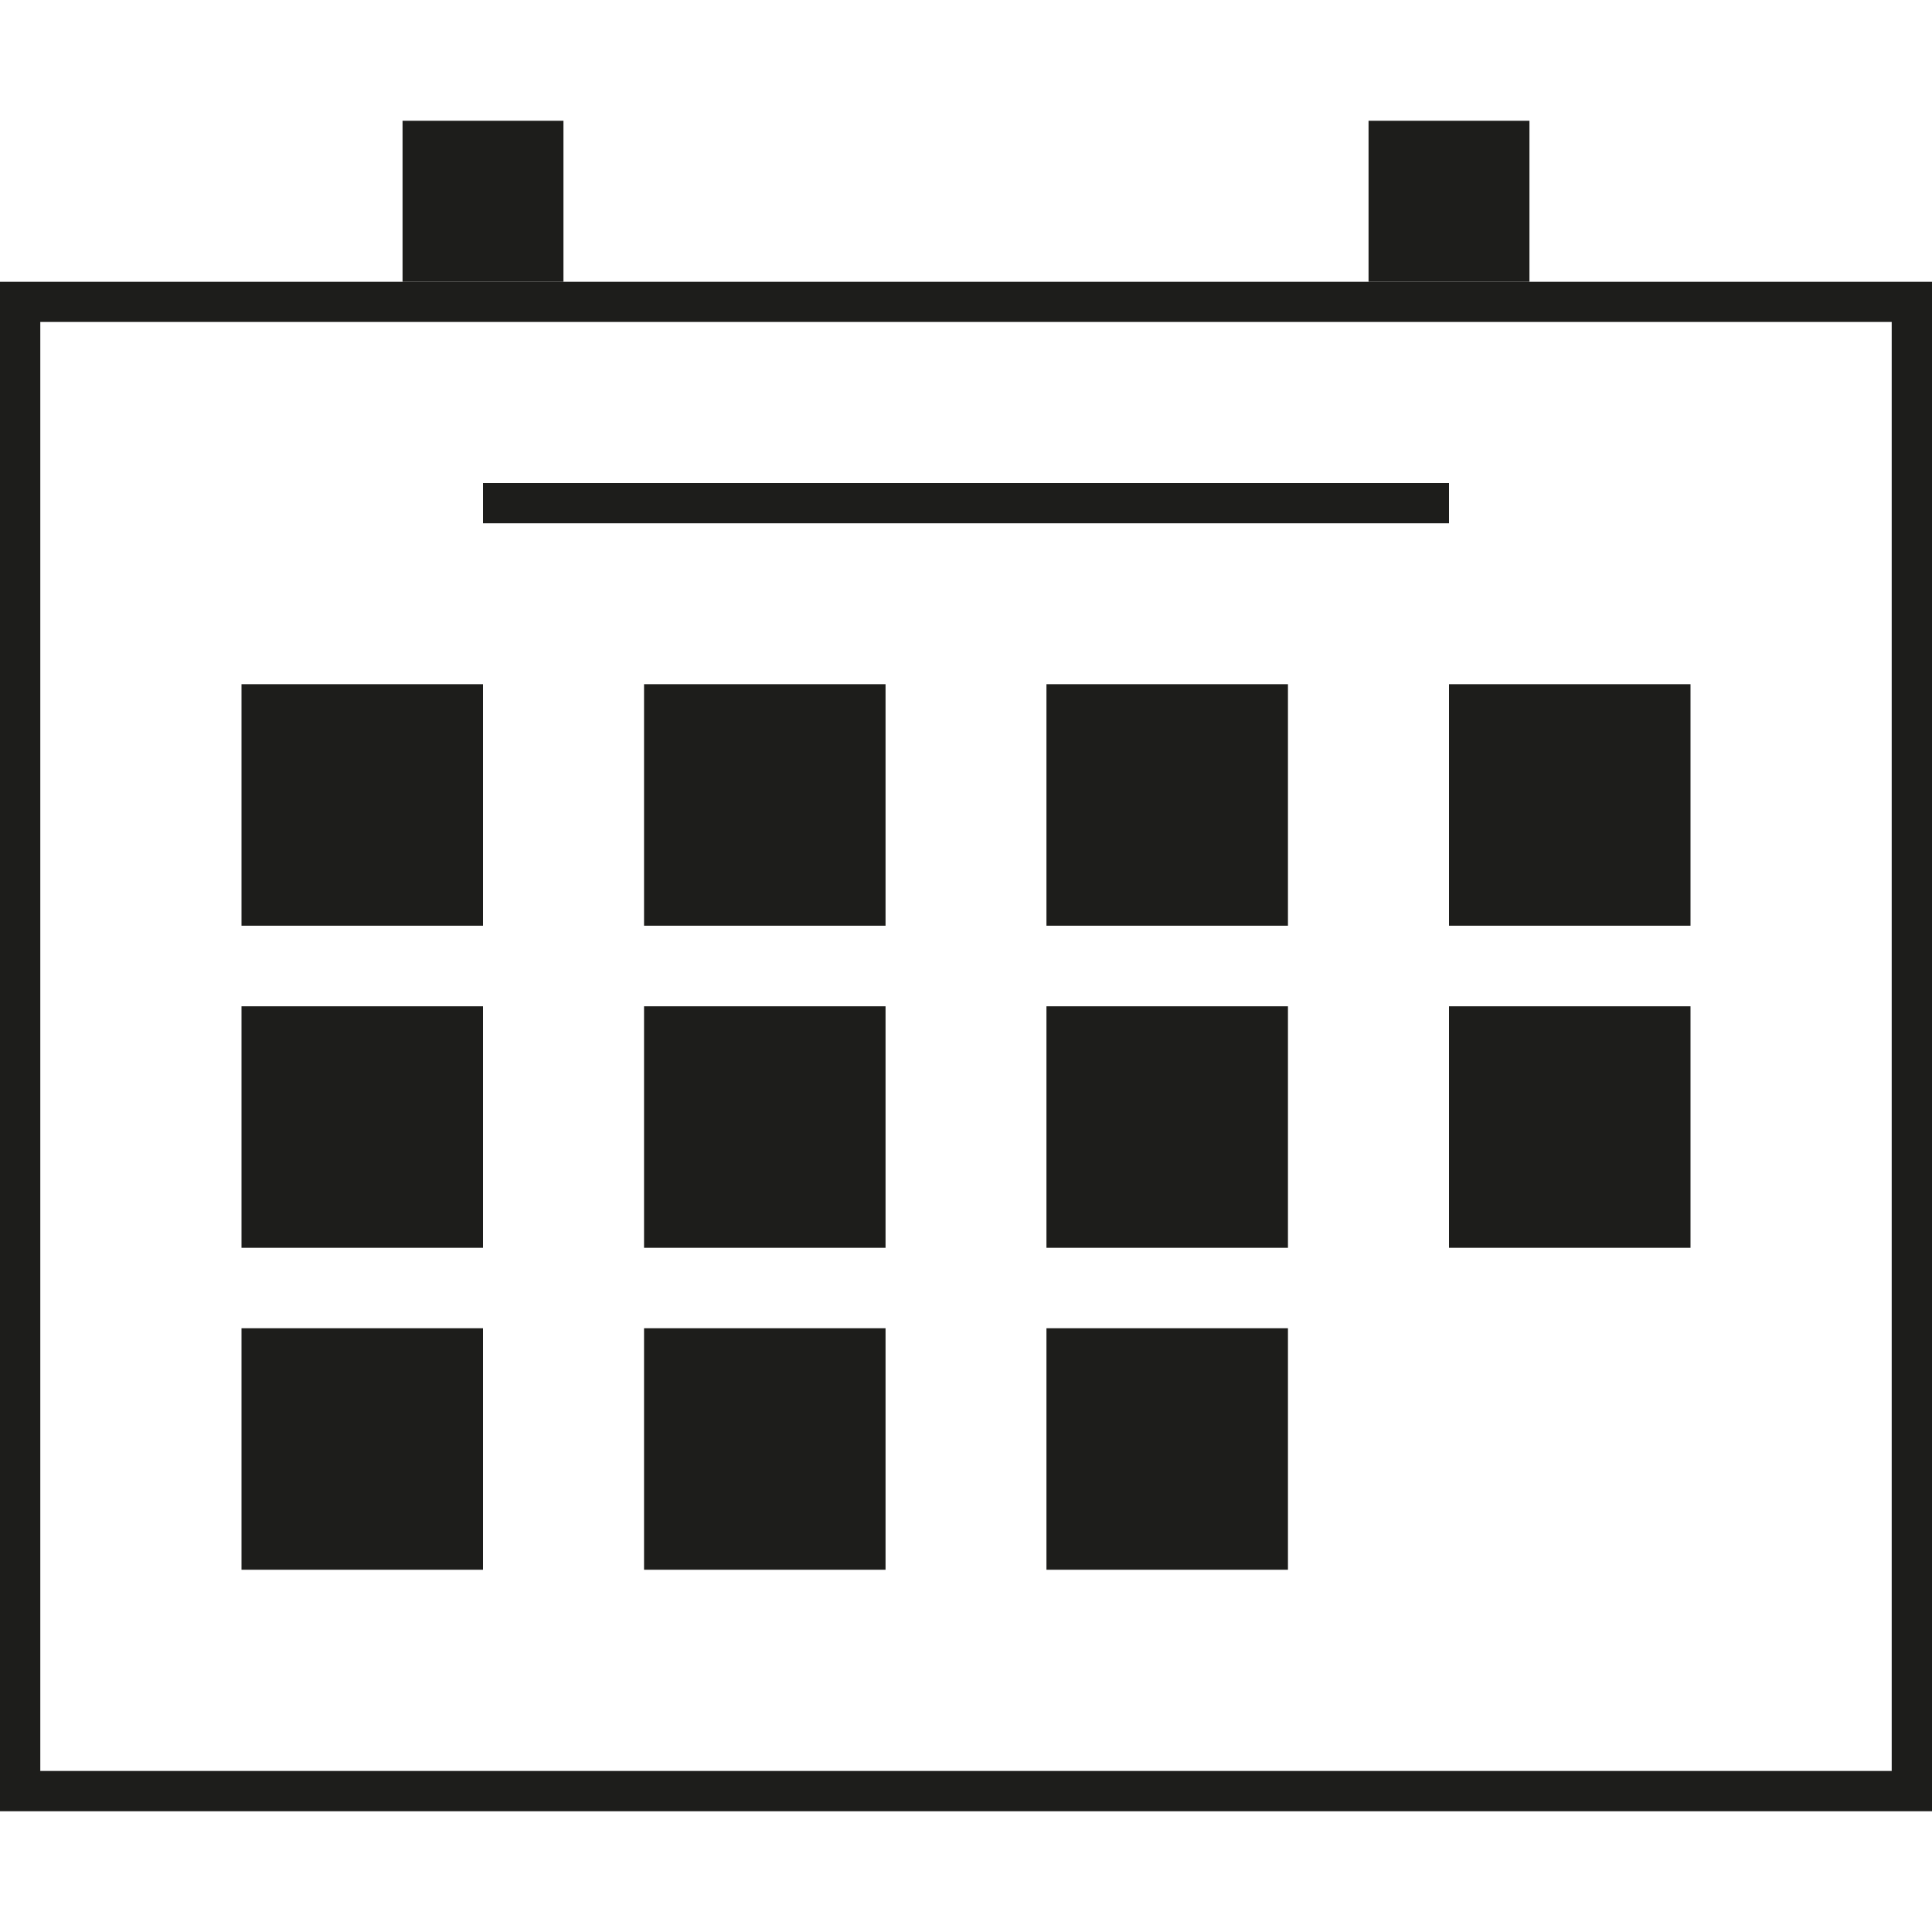 <svg width="14" height="14" viewBox="0 0 14 14" fill="none" xmlns="http://www.w3.org/2000/svg">
<g id="Vector">
<path fill-rule="evenodd" clip-rule="evenodd" d="M13.708 2.333H0.292V12.833H13.708V2.333ZM0 2.042V13.125H14V2.042H0Z" fill="#1D1D1B"/>
<path d="M1.75 4.958H3.5V6.708H1.75V4.958Z" fill="#1D1D1B"/>
<path d="M4.667 4.958H6.417V6.708H4.667V4.958Z" fill="#1D1D1B"/>
<path d="M7.583 4.958H9.333V6.708H7.583V4.958Z" fill="#1D1D1B"/>
<path d="M10.5 4.958H12.25V6.708H10.5V4.958Z" fill="#1D1D1B"/>
<path d="M1.75 7.292H3.5V9.042H1.75V7.292Z" fill="#1D1D1B"/>
<path d="M4.667 7.292H6.417V9.042H4.667V7.292Z" fill="#1D1D1B"/>
<path d="M7.583 7.292H9.333V9.042H7.583V7.292Z" fill="#1D1D1B"/>
<path d="M10.5 7.292H12.25V9.042H10.5V7.292Z" fill="#1D1D1B"/>
<path d="M1.75 9.625H3.5V11.375H1.75V9.625Z" fill="#1D1D1B"/>
<path d="M4.667 9.625H6.417V11.375H4.667V9.625Z" fill="#1D1D1B"/>
<path d="M7.583 9.625H9.333V11.375H7.583V9.625Z" fill="#1D1D1B"/>
<path fill-rule="evenodd" clip-rule="evenodd" d="M10.5 3.792H3.5V3.5H10.5V3.792Z" fill="#1D1D1B"/>
<path d="M2.917 0.875H4.083V2.042H2.917V0.875Z" fill="#1D1D1B"/>
<path d="M9.917 0.875H11.083V2.042H9.917V0.875Z" fill="#1D1D1B"/>
</g>
</svg>
